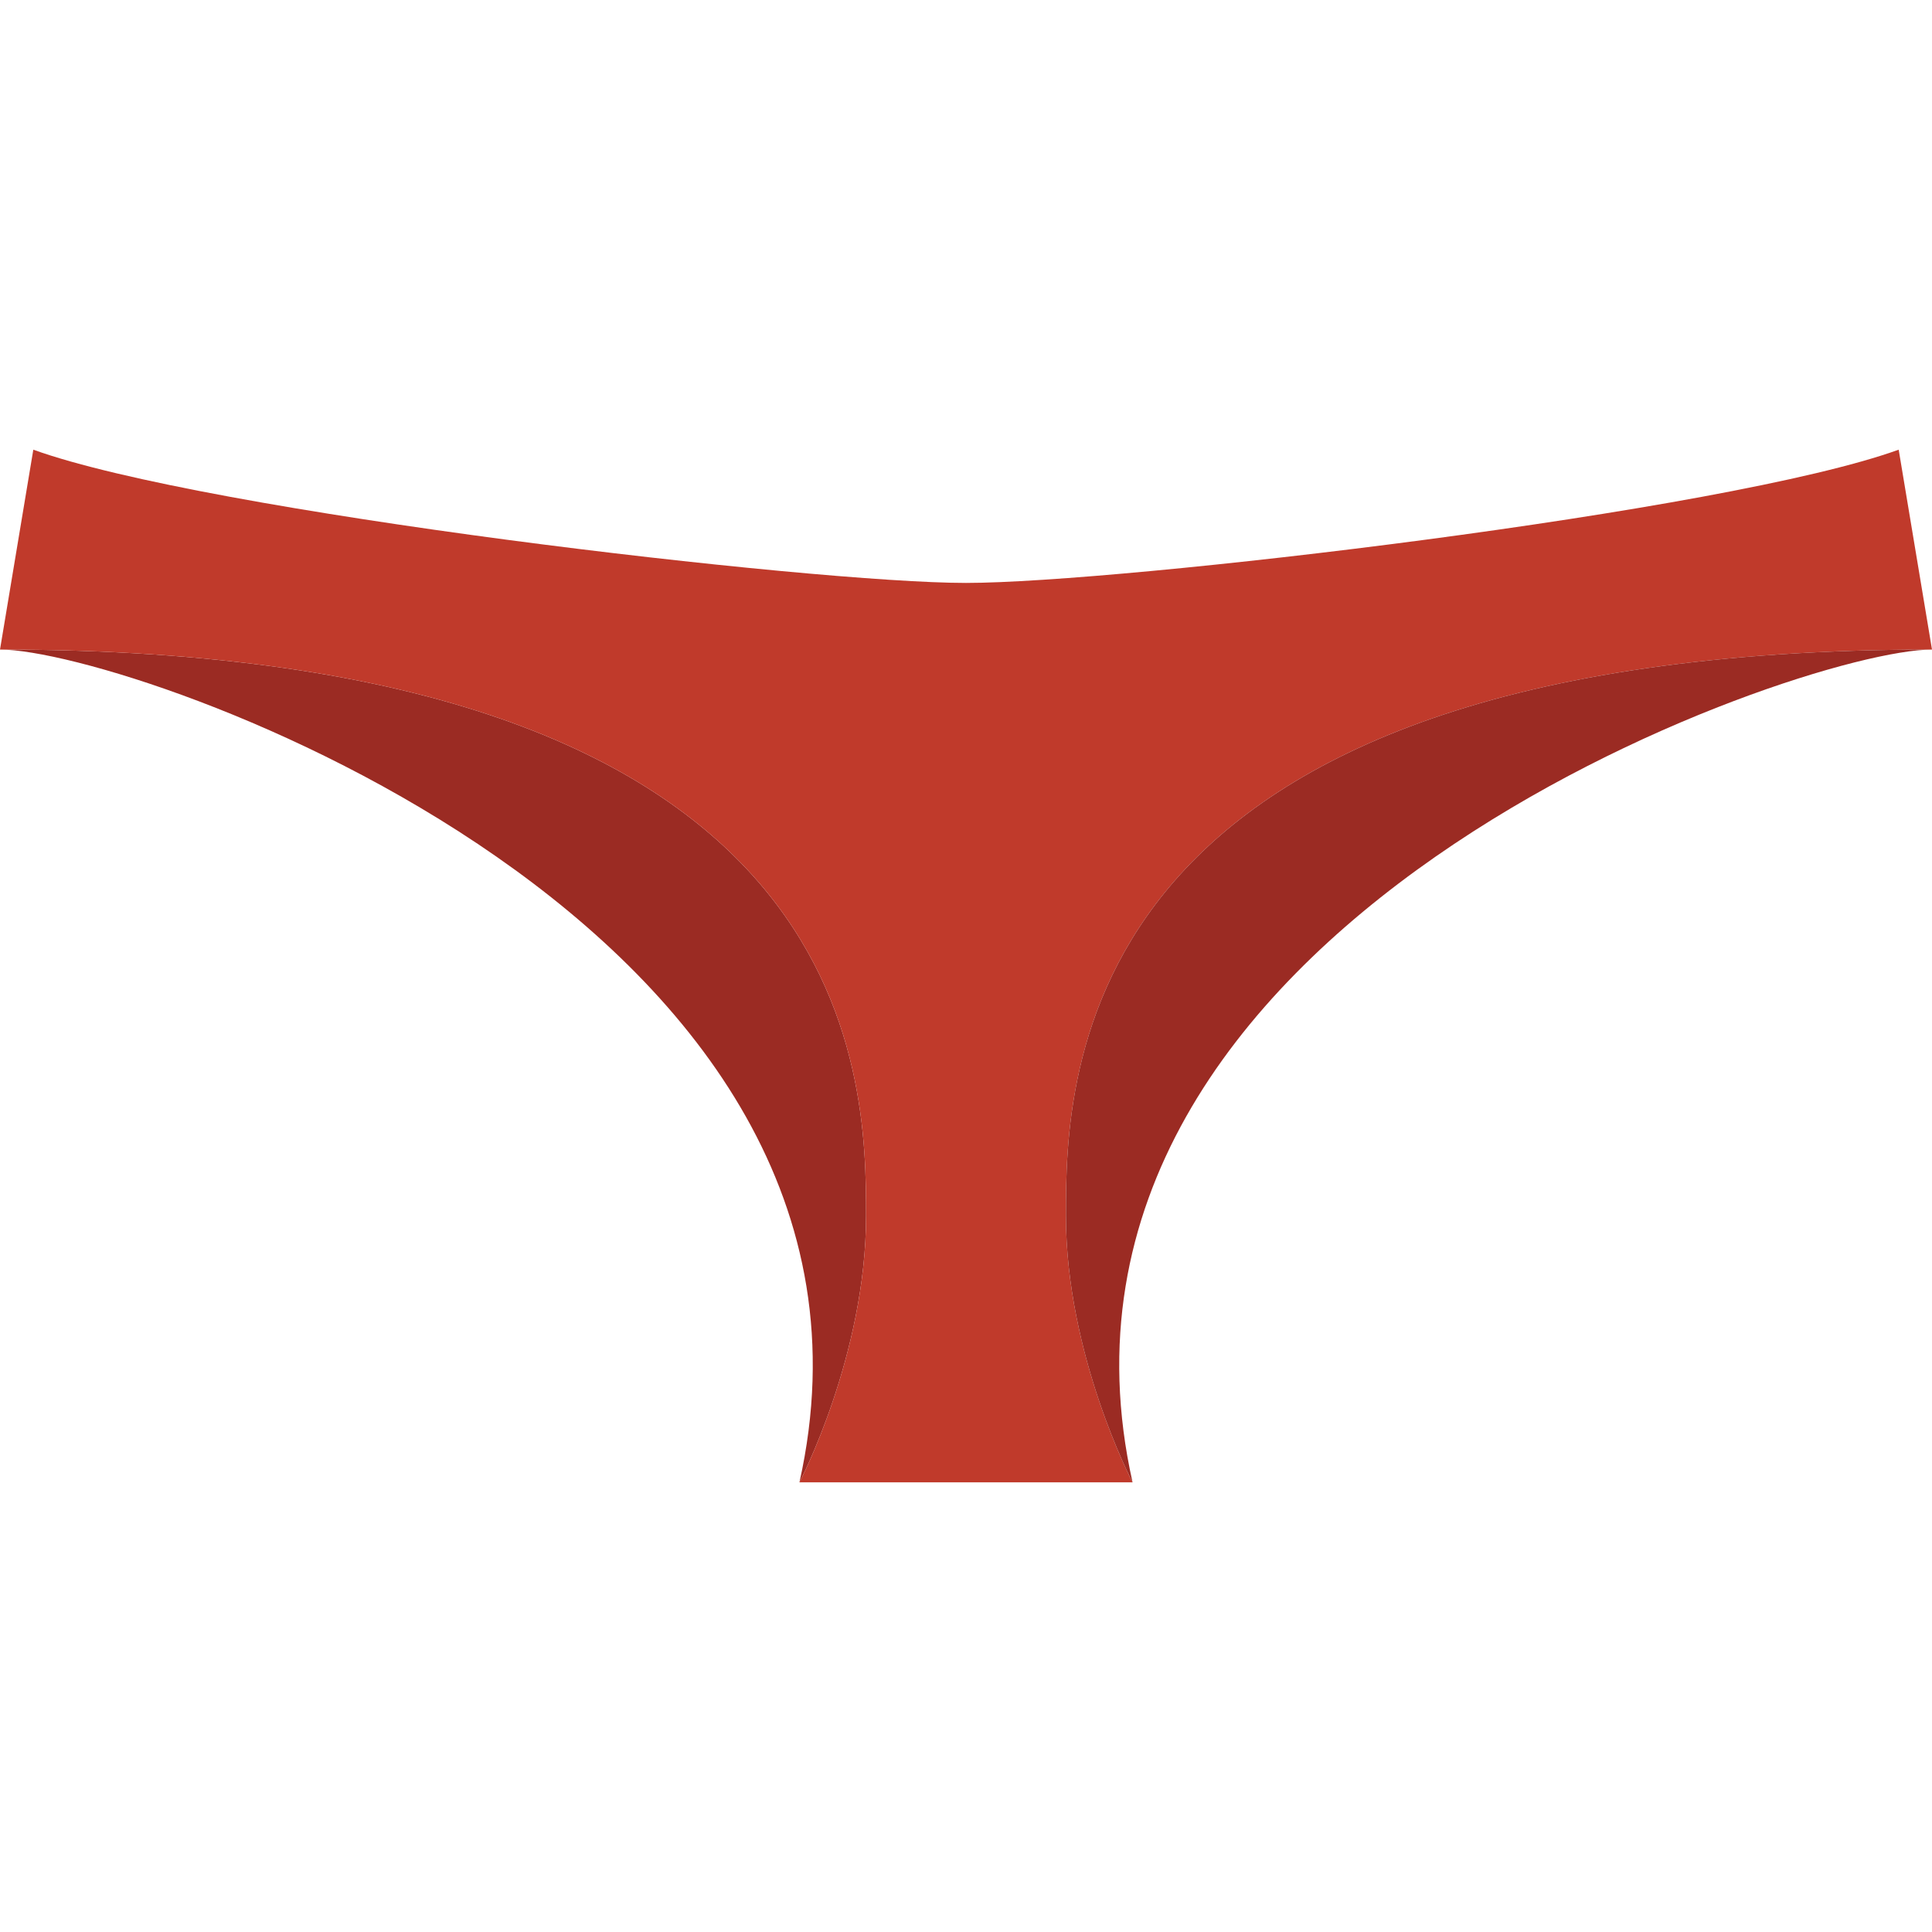 <?xml version="1.0" encoding="iso-8859-1"?>
<!-- Uploaded to: SVG Repo, www.svgrepo.com, Generator: SVG Repo Mixer Tools -->
<svg height="800px" width="800px" version="1.1" id="Layer_1" xmlns="http://www.w3.org/2000/svg" xmlns:xlink="http://www.w3.org/1999/xlink" 
	 viewBox="0 0 512 512" xml:space="preserve">
<g transform="translate(0 -1)">
	<path style="fill:#9B2B23;" d="M229.517,323.207c0-36.961-0.547-150.069-229.517-150.069c35.31,0,244.966,72.828,211.862,220.69
		C211.862,393.828,229.517,360.168,229.517,323.207"/>
	<path style="fill:#C03A2B;" d="M512,173.138l-8.828-52.966c-45.789,16.552-206.345,35.31-247.172,35.31
		S54.616,136.724,8.828,120.172L0,173.138c228.961,0,229.517,113.108,229.517,150.069s-17.655,70.621-17.655,70.621H256h44.138
		c0,0-17.655-33.66-17.655-70.621S283.039,173.138,512,173.138"/>
	<path style="fill:#9B2B23;" d="M282.483,323.207c0-36.961,0.547-150.069,229.517-150.069c-35.31,0-244.966,72.828-211.862,220.69
		C300.138,393.828,282.483,360.168,282.483,323.207"/>
</g>
</svg>